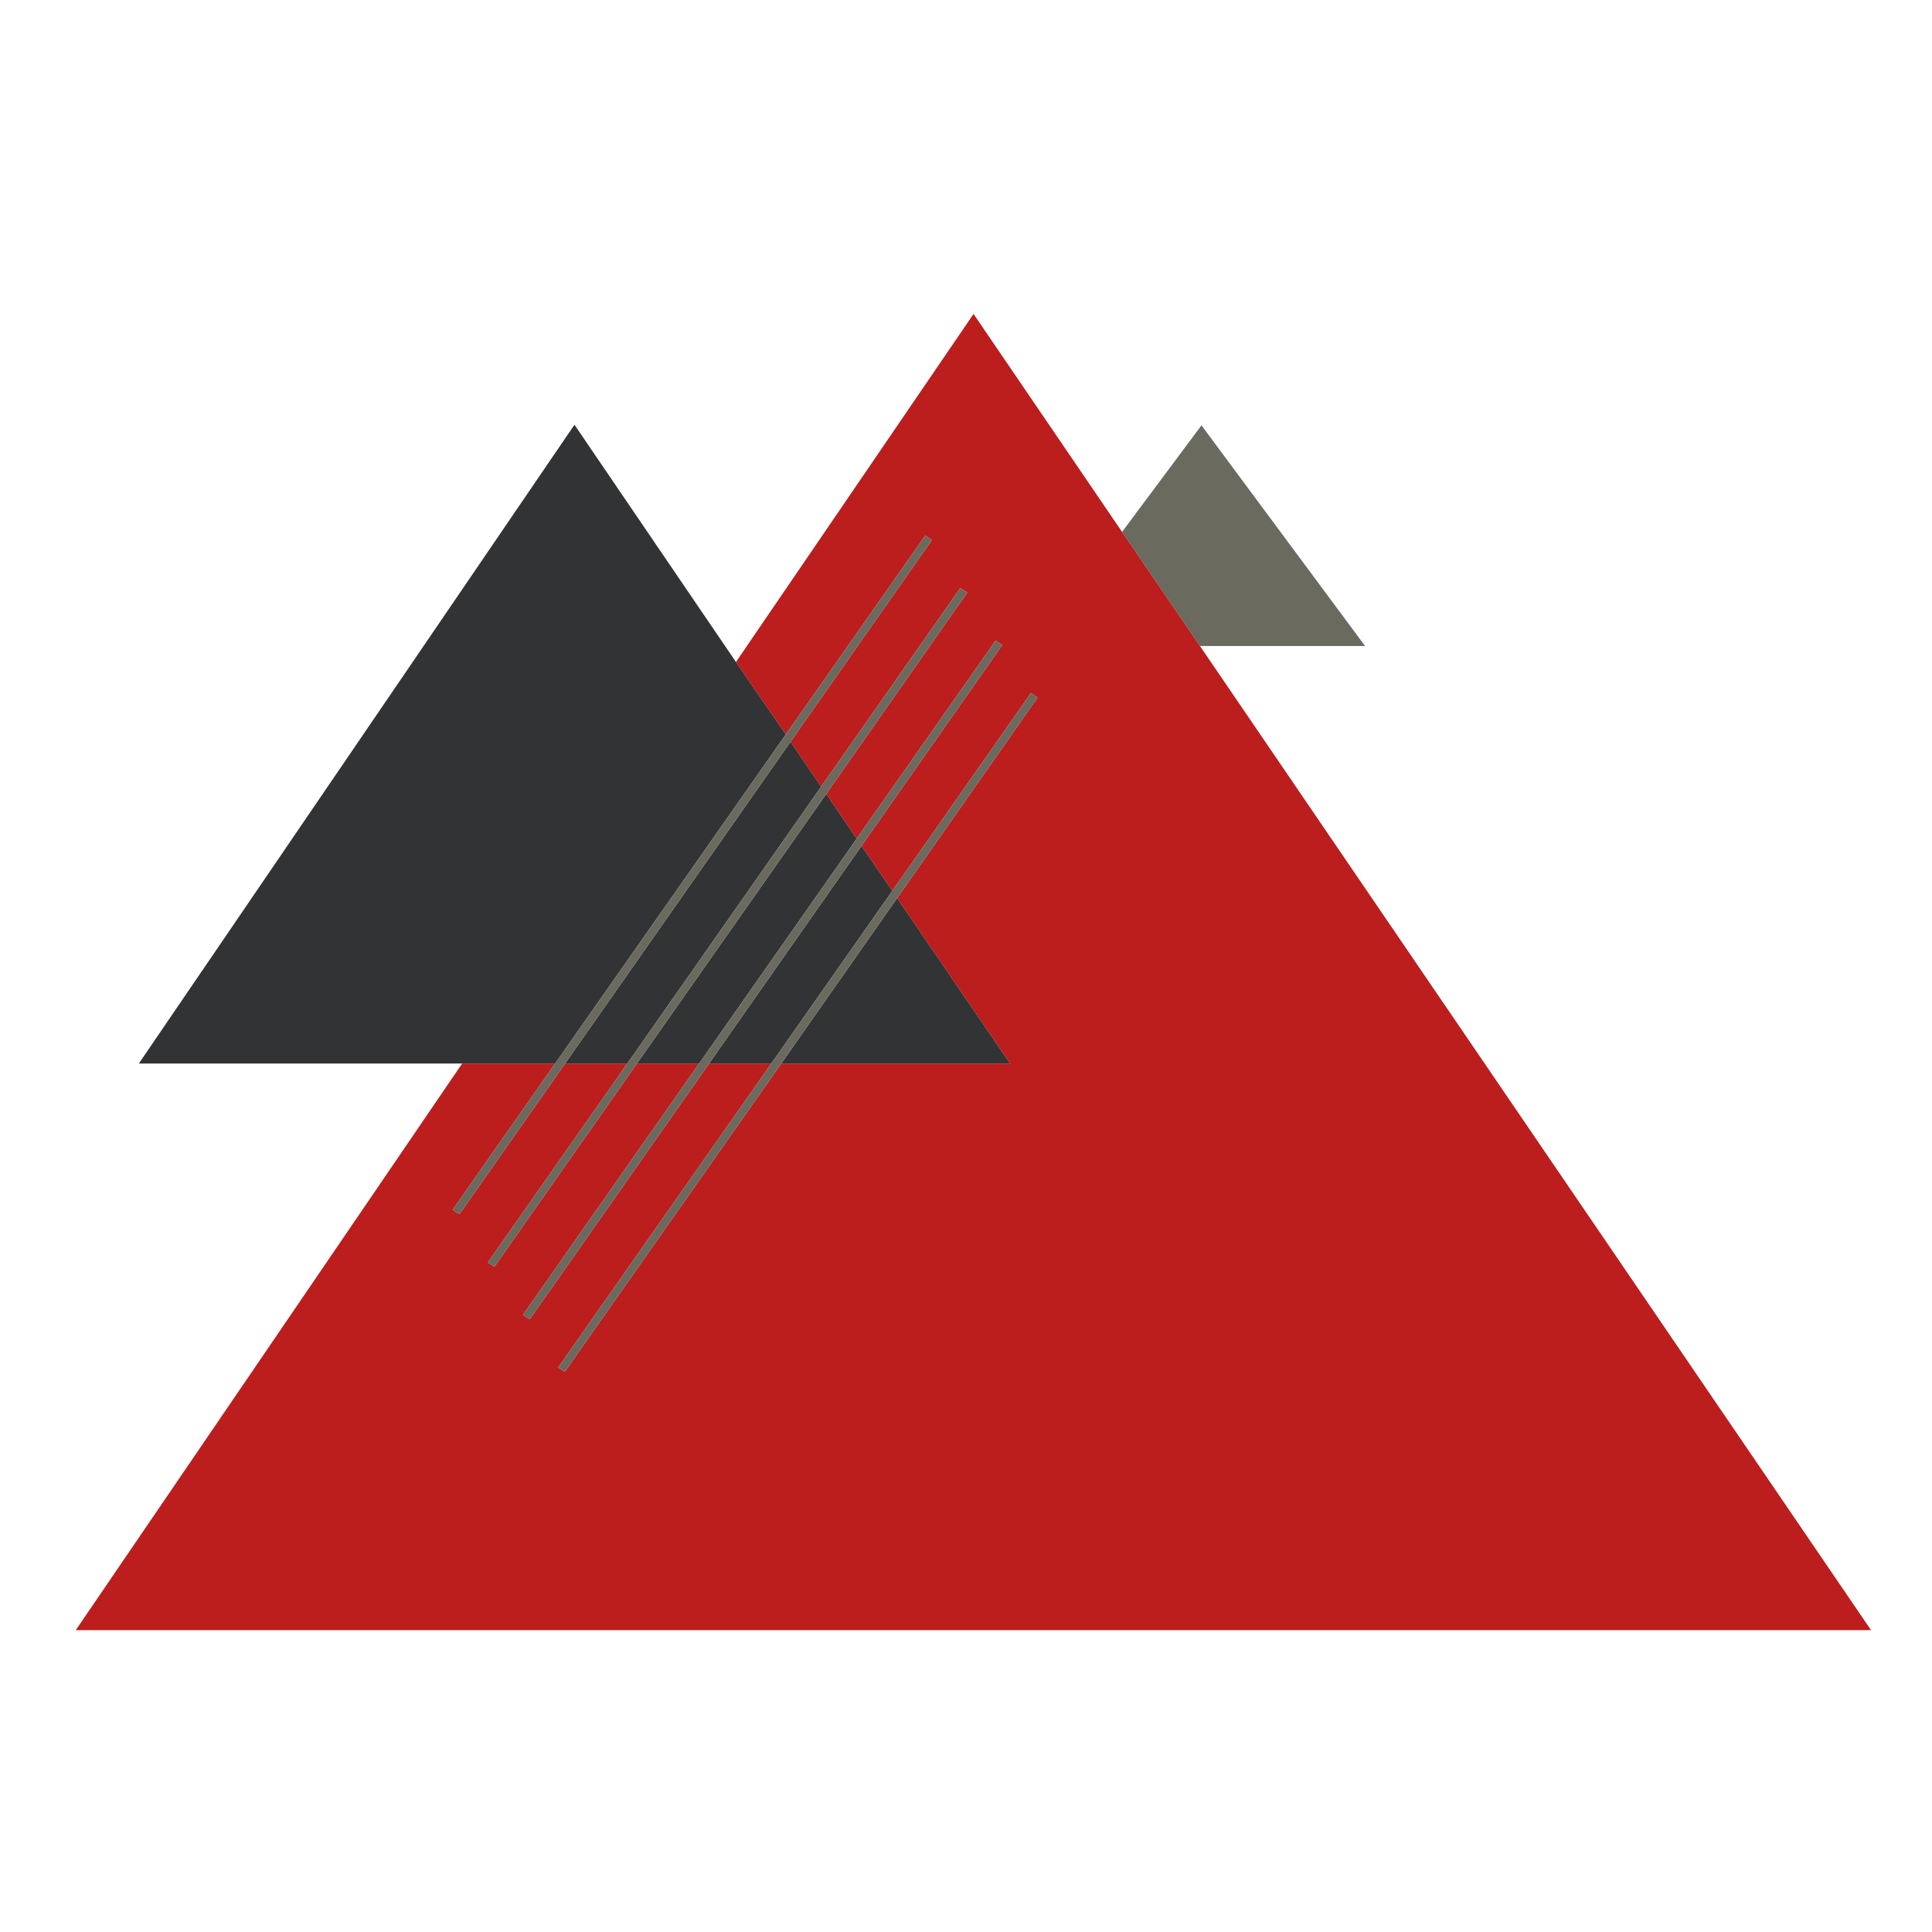 <svg xmlns="http://www.w3.org/2000/svg" id="Calque_1" data-name="Calque 1" viewBox="0 0 64 64"><defs><style>      .cls-1 {        fill: #6a6a5f;      }      .cls-1, .cls-2, .cls-3 {        stroke-width: 0px;      }      .cls-2 {        fill: #bc1d1d;      }      .cls-3 {        fill: #323335;      }    </style></defs><polygon class="cls-1" points="45.22 21.4 39.8 14.09 37.17 17.62 39.75 21.4 45.22 21.4"></polygon><polygon class="cls-2" points="61.98 54 39.75 21.4 37.17 17.62 32.25 10.4 24.38 21.93 26.03 24.33 30.65 17.74 30.87 17.89 26.19 24.57 27.2 26.06 31.81 19.48 32.04 19.63 27.37 26.3 28.38 27.78 32.98 21.22 33.2 21.37 28.54 28.02 29.56 29.51 34.15 22.96 34.37 23.11 29.72 29.75 33.46 35.23 25.88 35.23 18.71 45.44 18.49 45.3 25.55 35.23 23.49 35.23 17.55 43.7 17.32 43.56 23.16 35.23 21.1 35.23 16.38 41.96 16.16 41.82 20.78 35.23 18.72 35.23 15.22 40.22 14.99 40.08 18.39 35.23 15.31 35.23 2.51 54 61.98 54"></polygon><polygon class="cls-3" points="25.55 35.23 29.56 29.51 28.54 28.02 23.49 35.23 25.55 35.23"></polygon><polygon class="cls-3" points="23.16 35.23 28.38 27.78 27.37 26.3 21.1 35.23 23.16 35.23"></polygon><polygon class="cls-3" points="20.78 35.23 27.2 26.06 26.19 24.57 18.72 35.23 20.78 35.23"></polygon><polygon class="cls-3" points="26.03 24.33 24.38 21.93 19.03 14.07 4.6 35.23 15.31 35.23 18.39 35.23 26.03 24.33"></polygon><polygon class="cls-3" points="33.46 35.23 29.72 29.75 25.88 35.23 33.46 35.23"></polygon><polygon class="cls-1" points="18.49 45.3 18.71 45.44 25.88 35.23 29.72 29.75 34.37 23.11 34.15 22.96 29.56 29.51 25.55 35.23 18.49 45.3"></polygon><polygon class="cls-1" points="17.32 43.56 17.55 43.7 23.49 35.23 28.54 28.02 33.2 21.37 32.98 21.22 28.38 27.78 23.16 35.23 17.32 43.56"></polygon><polygon class="cls-1" points="16.16 41.82 16.38 41.96 21.1 35.23 27.37 26.3 32.04 19.63 31.81 19.48 27.2 26.06 20.78 35.23 16.16 41.82"></polygon><polygon class="cls-1" points="14.99 40.08 15.22 40.22 18.72 35.23 26.19 24.57 30.87 17.89 30.65 17.74 26.03 24.33 18.39 35.23 14.99 40.08"></polygon></svg>